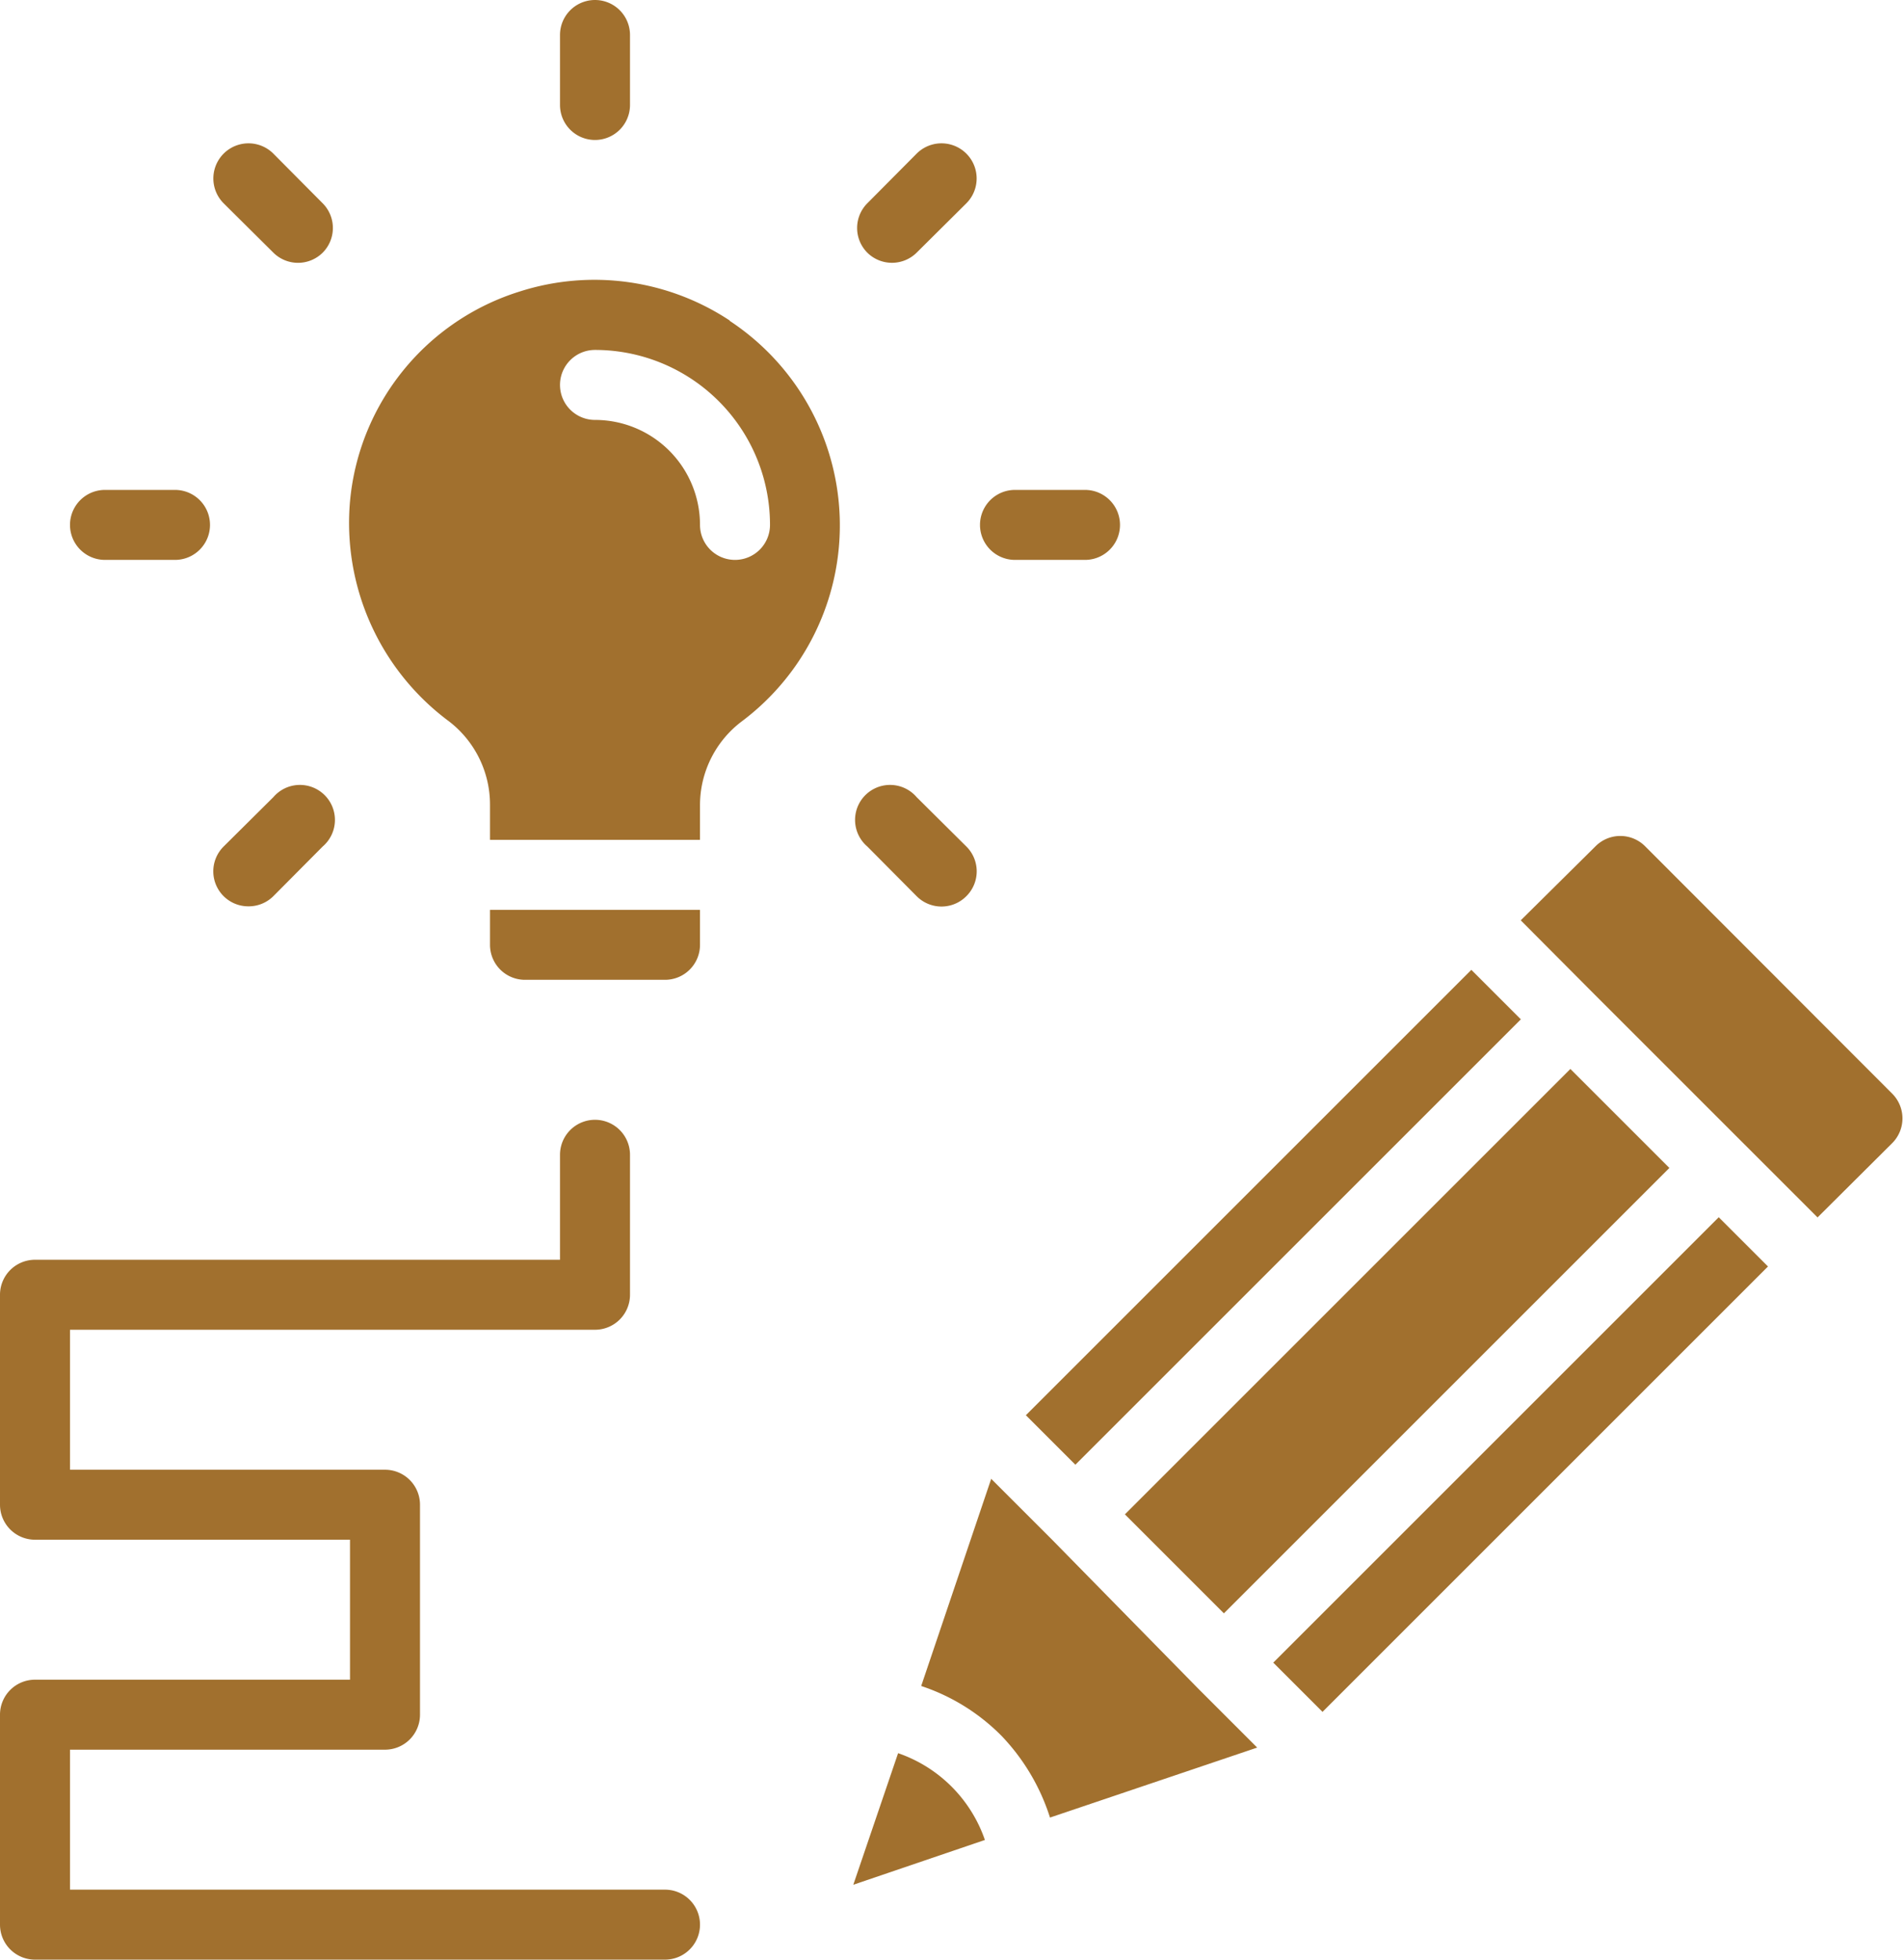 <?xml version="1.0" encoding="UTF-8" standalone="no"?><svg xmlns="http://www.w3.org/2000/svg" xmlns:xlink="http://www.w3.org/1999/xlink" data-name="Layer 1" fill="#000000" height="56" preserveAspectRatio="xMidYMid meet" version="1" viewBox="4.0 4.0 54.4 56.0" width="54.4" zoomAndPan="magnify"><g id="change1_1"><path d="M34.92 40.33H52.92V44.33H34.92z" fill="#a1702e" transform="rotate(-45 43.914 42.33)"/></g><g id="change1_2"><path d="M34.06,48l-1.74-1.74-2,5.92a5.79,5.79,0,0,1,2.3,1.43A6,6,0,0,1,34,55.94l5.92-2-1.69-1.69Z" fill="#a1702e"/></g><g id="change1_3"><path d="M29.66,54.1l-1.28,3.76,3.76-1.28a4,4,0,0,0-2.48-2.48Z" fill="#a1702e"/></g><g id="change1_4"><path d="M58.06,35.25,51,28.18a1,1,0,0,0-1.41,0L47.45,30.3l2.12,2.13,6.36,6.36,2.13-2.12A1,1,0,0,0,58.06,35.25Z" fill="#a1702e"/></g><g id="change1_5"><path d="M38.45 44.86H56.45V46.85H38.45z" fill="#a1702e" transform="rotate(-45 47.445 45.858)"/></g><g id="change1_6"><path d="M31.38 37.79H49.38V39.79H31.38z" fill="#a1702e" transform="rotate(-45 40.376 38.786)"/></g><g id="change1_7"><path d="M23,58H6V54h9a1,1,0,0,0,1-1V47a1,1,0,0,0-1-1H6V42H21a1,1,0,0,0,1-1V37a1,1,0,0,0-2,0v3H5a1,1,0,0,0-1,1v6a1,1,0,0,0,1,1h9v4H5a1,1,0,0,0-1,1v6a1,1,0,0,0,1,1H23a1,1,0,0,0,0-2Z" fill="#a1702e"/></g><g id="change1_8"><path d="M24.85,13.16a7,7,0,0,0-6-.83,6.94,6.94,0,0,0-4.85,6,7.06,7.06,0,0,0,2.77,6.24A3,3,0,0,1,18,27v1h6V27a3,3,0,0,1,1.2-2.39,7,7,0,0,0-.35-11.44ZM25,20a1,1,0,0,1-1-1,3,3,0,0,0-3-3,1,1,0,0,1,0-2,5,5,0,0,1,5,5A1,1,0,0,1,25,20Z" fill="#a1702e"/></g><g id="change1_9"><path d="M18,31a1,1,0,0,0,1,1h4a1,1,0,0,0,1-1V30H18Z" fill="#a1702e"/></g><g id="change1_10"><path d="M21,8a1,1,0,0,0,1-1V5a1,1,0,0,0-2,0V7A1,1,0,0,0,21,8Z" fill="#a1702e"/></g><g id="change1_11"><path d="M11.81,11.22a1,1,0,0,0,1.41,0,1,1,0,0,0,0-1.41L11.81,8.39a1,1,0,0,0-1.42,1.42Z" fill="#a1702e"/></g><g id="change1_12"><path d="M7,20H9a1,1,0,0,0,0-2H7a1,1,0,0,0,0,2Z" fill="#a1702e"/></g><g id="change1_13"><path d="M11.1,29.9a1,1,0,0,0,.71-.29l1.41-1.42a1,1,0,1,0-1.41-1.41l-1.42,1.41a1,1,0,0,0,0,1.42A1,1,0,0,0,11.1,29.9Z" fill="#a1702e"/></g><g id="change1_14"><path d="M30.19,29.61a1,1,0,0,0,1.42,0,1,1,0,0,0,0-1.42l-1.42-1.41a1,1,0,1,0-1.41,1.41Z" fill="#a1702e"/></g><g id="change1_15"><path d="M33,20h2a1,1,0,0,0,0-2H33a1,1,0,0,0,0,2Z" fill="#a1702e"/></g><g id="change1_16"><path d="M29.49,11.51a1,1,0,0,0,.7-.29l1.42-1.41a1,1,0,0,0-1.42-1.42L28.78,9.81a1,1,0,0,0,0,1.41A1,1,0,0,0,29.49,11.51Z" fill="#a1702e"/></g></svg>